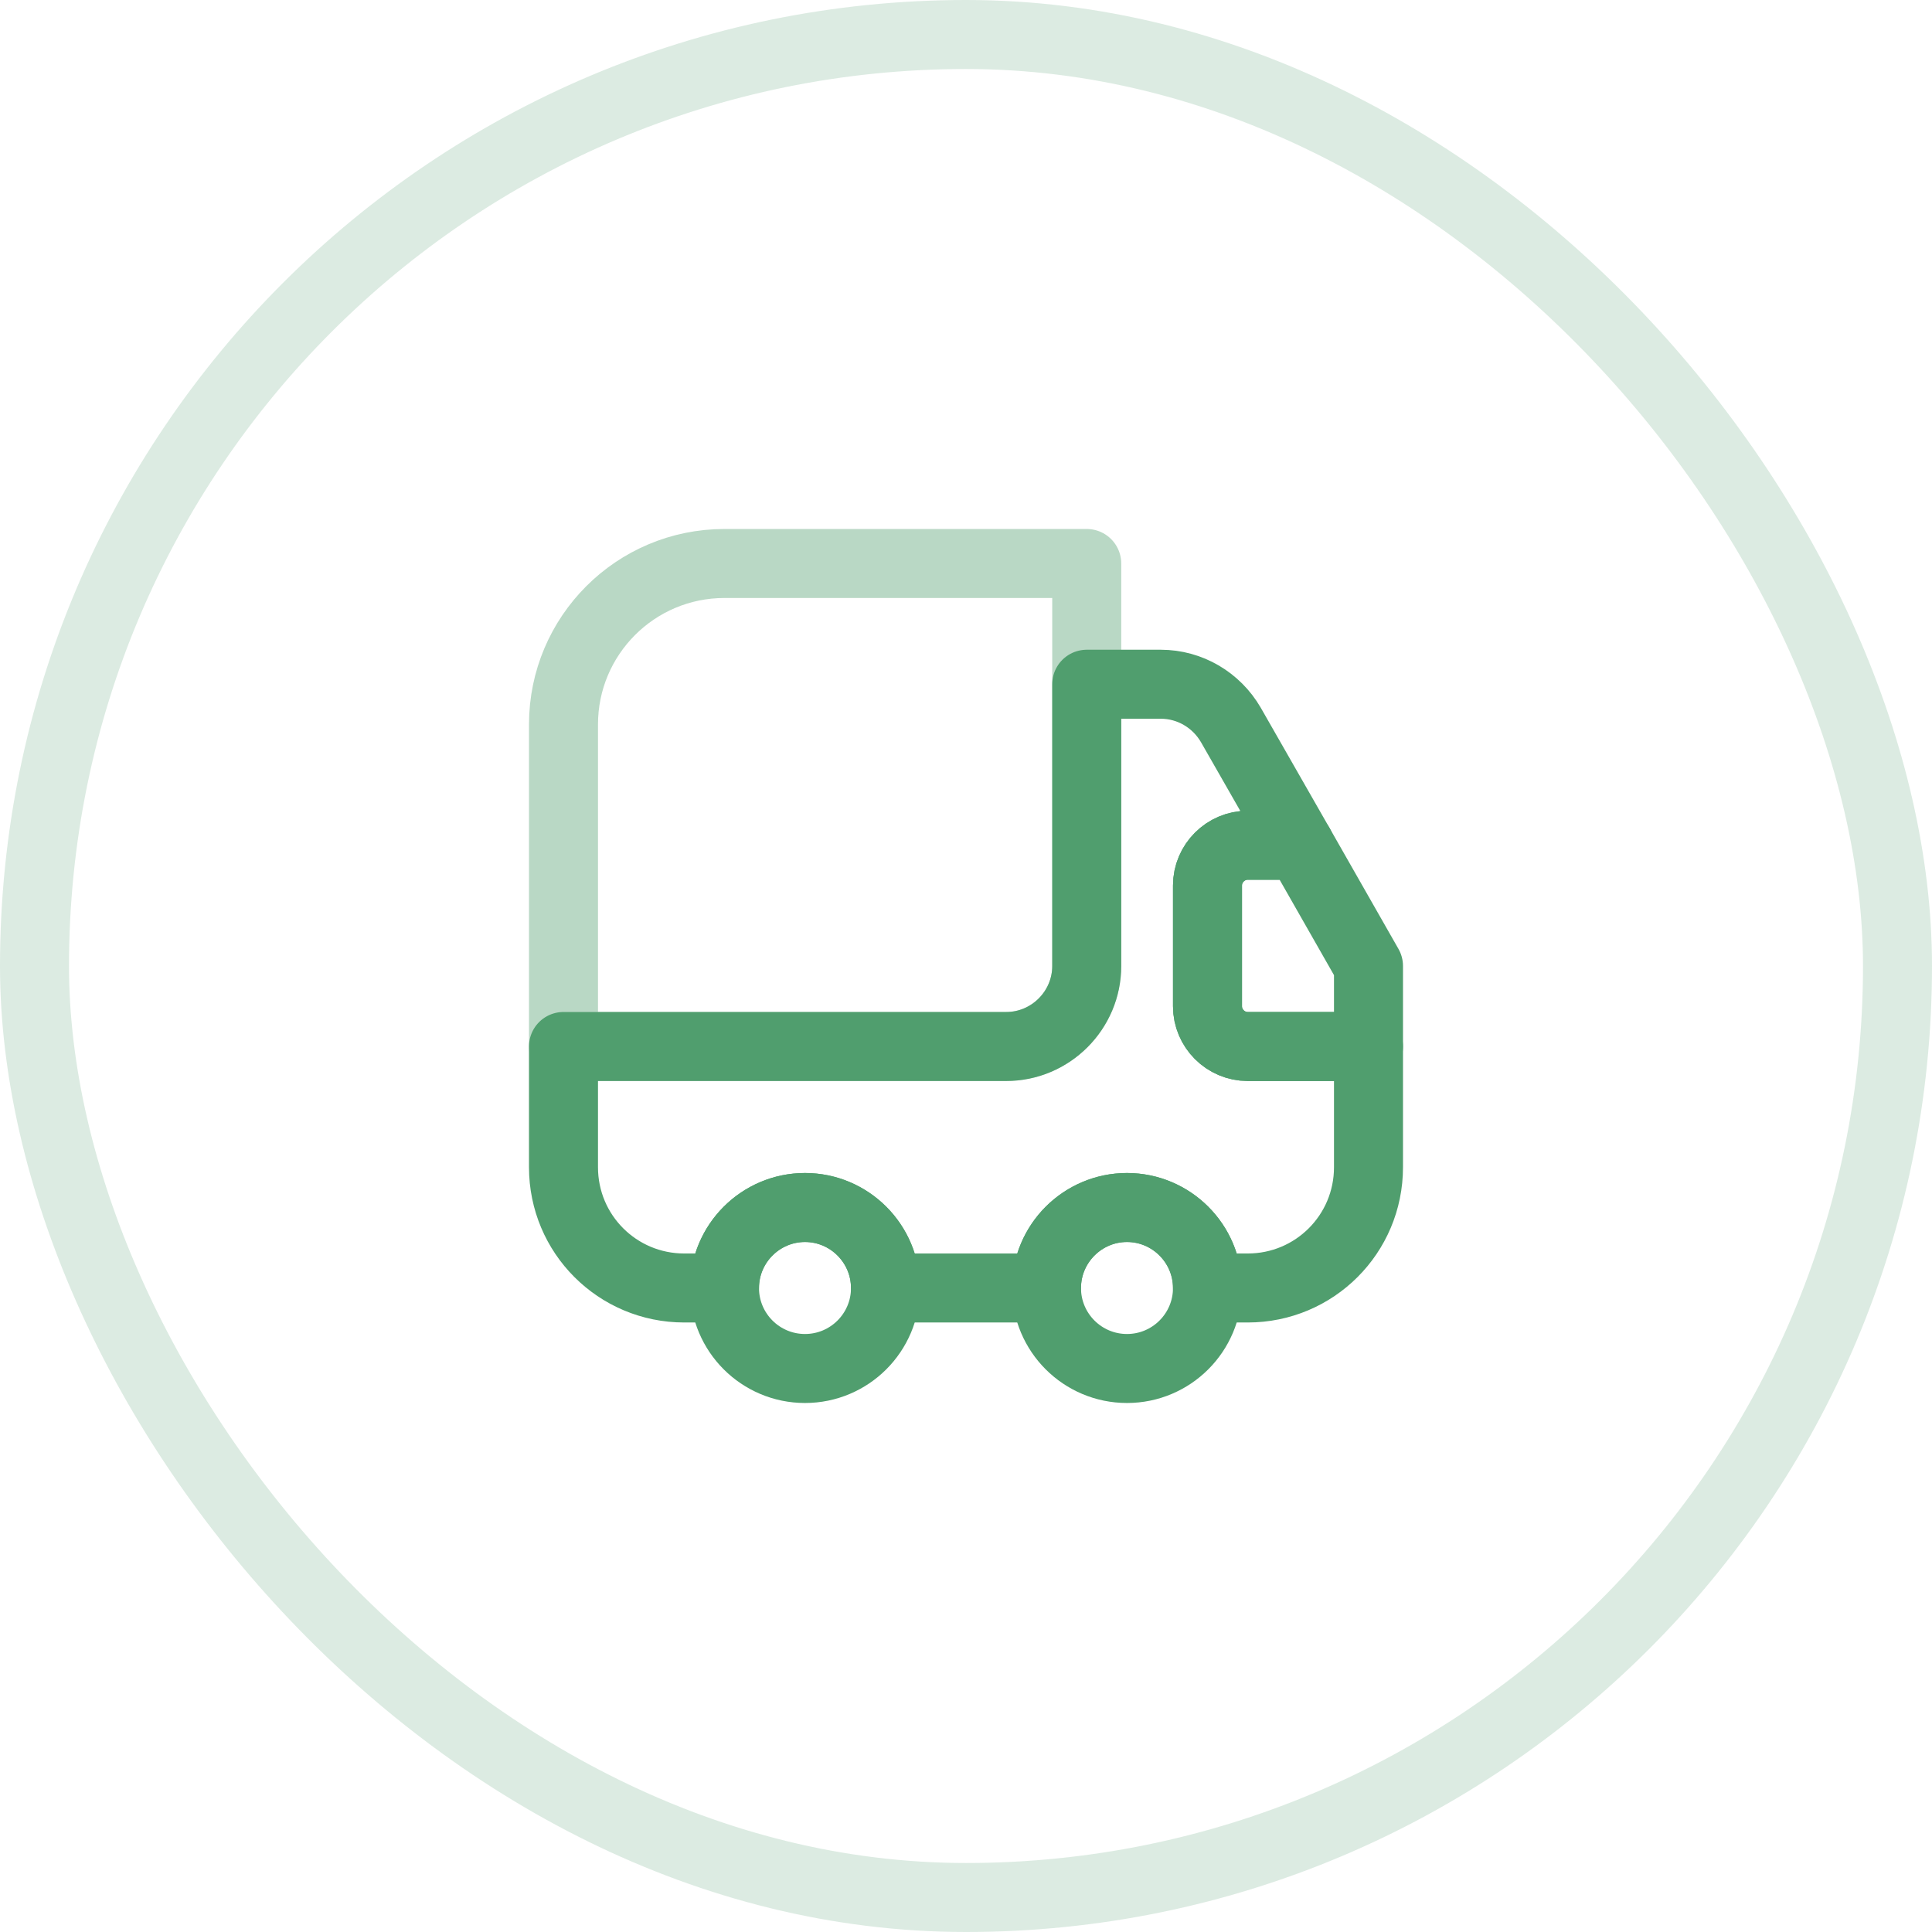 <svg width="112" height="112" viewBox="0 0 112 112" fill="none" xmlns="http://www.w3.org/2000/svg">
<path opacity="0.4" d="M62.999 32.666V56C62.999 58.566 60.899 60.666 58.333 60.666H32.666V42C32.666 36.843 36.843 32.666 41.999 32.666H62.999Z" stroke="#509E6E" stroke-width="4" stroke-linecap="round" stroke-linejoin="round"/>
<path d="M79.333 60.666V67.666C79.333 71.54 76.206 74.666 72.333 74.666H69.999C69.999 72.1 67.899 70 65.333 70C62.766 70 60.666 72.1 60.666 74.666H51.333C51.333 72.1 49.233 70 46.666 70C44.099 70 41.999 72.1 41.999 74.666H39.666C35.793 74.666 32.666 71.54 32.666 67.666V60.666H58.333C60.899 60.666 62.999 58.566 62.999 56V39.666H67.293C68.973 39.666 70.513 40.577 71.353 42.023L75.343 49H72.333C71.049 49 69.999 50.05 69.999 51.333V58.333C69.999 59.617 71.049 60.666 72.333 60.666H79.333Z" stroke="#509E6E" stroke-width="4" stroke-linecap="round" stroke-linejoin="round"/>
<path d="M46.667 79.333C49.244 79.333 51.333 77.244 51.333 74.667C51.333 72.089 49.244 70 46.667 70C44.089 70 42 72.089 42 74.667C42 77.244 44.089 79.333 46.667 79.333Z" stroke="#509E6E" stroke-width="4" stroke-linecap="round" stroke-linejoin="round"/>
<path d="M65.333 79.333C67.91 79.333 69.999 77.244 69.999 74.667C69.999 72.089 67.91 70 65.333 70C62.755 70 60.666 72.089 60.666 74.667C60.666 77.244 62.755 79.333 65.333 79.333Z" stroke="#509E6E" stroke-width="4" stroke-linecap="round" stroke-linejoin="round"/>
<path d="M79.333 56V60.667H72.333C71.05 60.667 70 59.617 70 58.333V51.333C70 50.05 71.05 49 72.333 49H75.343L79.333 56Z" stroke="#509E6E" stroke-width="4" stroke-linecap="round" stroke-linejoin="round"/>
<rect x="2" y="2" width="108" height="108" rx="54" stroke="#509E6E" stroke-opacity="0.2" stroke-width="4"/>
</svg>
